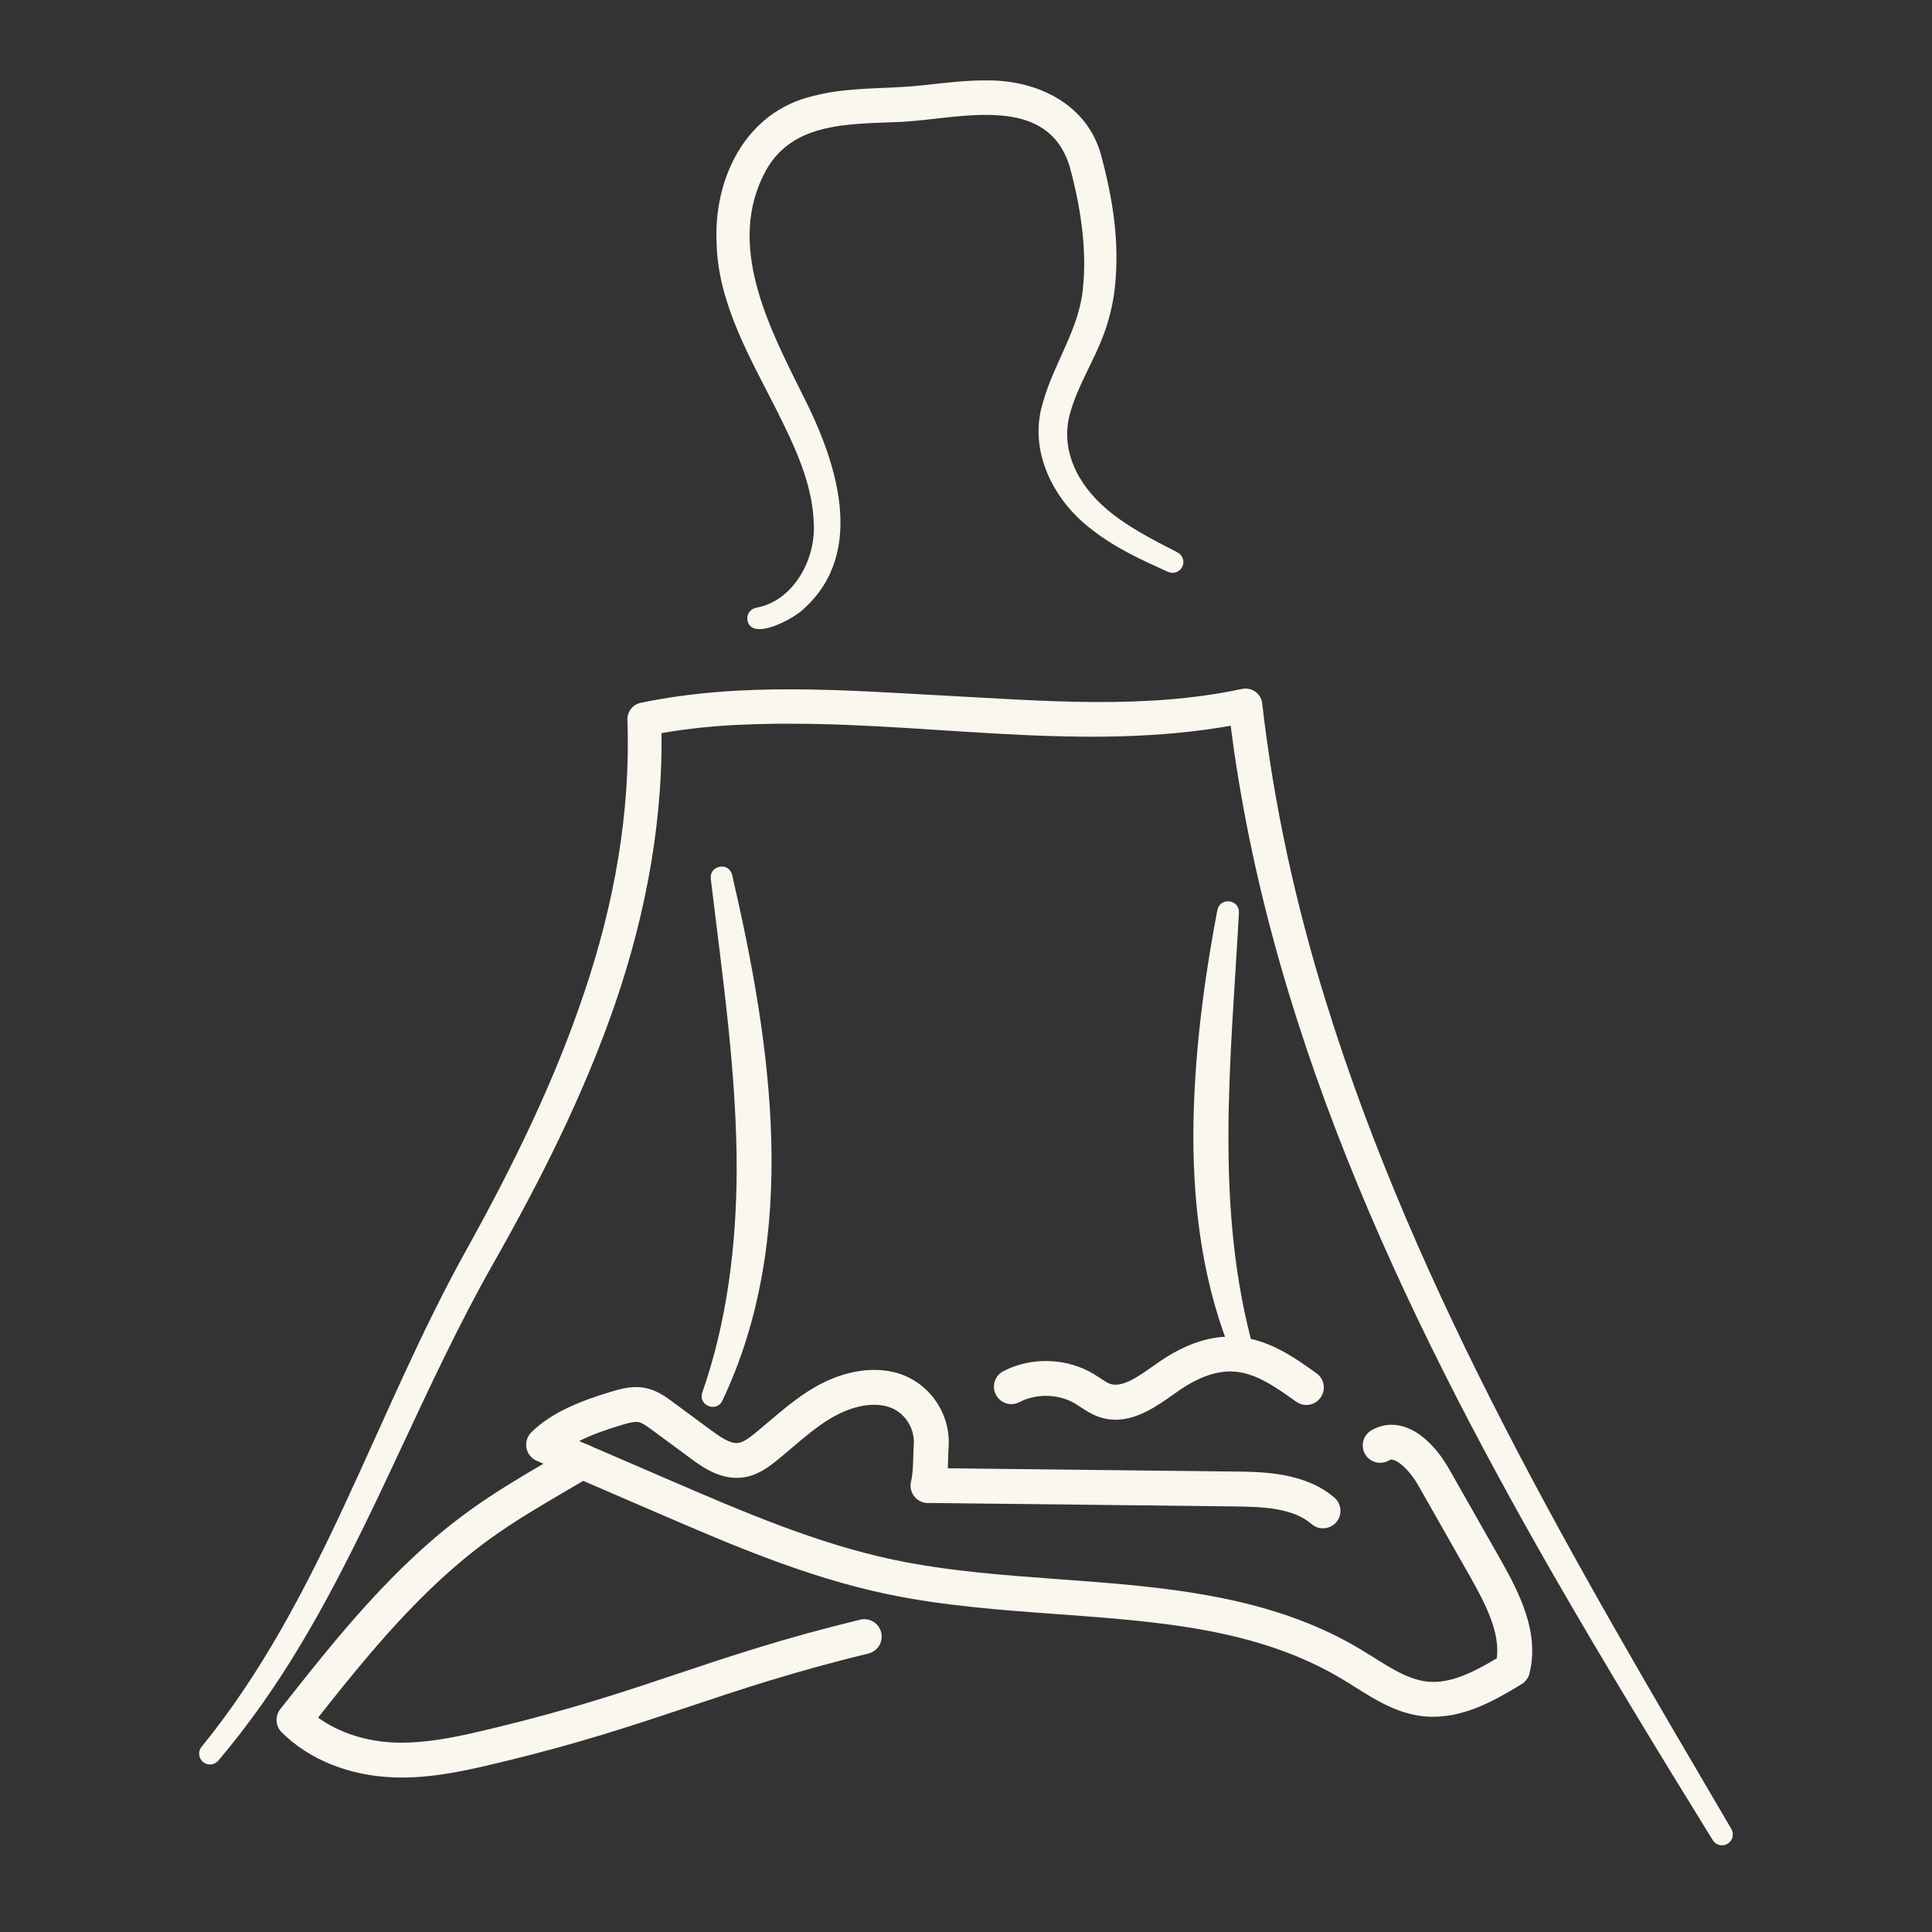 <?xml version="1.0" encoding="UTF-8"?>
<svg xmlns="http://www.w3.org/2000/svg" viewBox="0 0 360 360">
  <rect x="0" y="0" width="360" height="360" fill="#333333" stroke="none"/>
  <defs>
    <style>
      .cls-1, .cls-2 {
        mix-blend-mode: luminosity;
      }

      .cls-3, .cls-2 {
        fill: #f9f7ee;
        stroke-width: 0px;
      }

      .cls-4 {
        isolation: isolate;
      }
    </style>
  </defs>
  <g class="cls-4">
    <g id="Layer_1" data-name="Layer 1">
      <g>
        <g class="cls-1">
          <path class="cls-3" d="M37.56,325.5c22.39-27.47,32.31-62.1,49.5-92.89,8.51-15.34,16.25-31.09,21.77-47.57,5.58-16.43,8.71-33.67,8.08-50.9-.06-1.54,1.01-2.87,2.47-3.18,18.87-3.92,37.97-2.34,56.88-1.33,18.35.98,37.17,2.59,55.13-1.25,1.71-.38,3.4.7,3.77,2.41,2.15,18.96,6.25,37.69,11.94,55.95,17.01,54.89,46.55,104.73,75.51,154.06.56.96.24,2.2-.72,2.77-.95.56-2.17.25-2.74-.68-10.09-16.32-20.07-32.73-29.67-49.39-28.71-50-53.95-103.72-60.57-161.66,0,0,3.86,2.73,3.86,2.73-28.1,5.87-56.58.36-84.79.29-9.23-.05-18.44.39-27.25,2.25l2.47-3.18c.61,18.04-2.74,36.08-8.57,53.07-5.84,16.97-13.93,32.94-22.67,48.36-12.99,22.83-22.21,48.13-35.8,70.86-4.56,7.66-9.7,15.03-15.49,21.86-.72.85-2,.96-2.85.23-.84-.71-.95-1.97-.26-2.82h0Z"/>
        </g>
        <path class="cls-3" d="M140.95,113.23c6.82-1.22,11.04-8.86,10.69-15.62-.23-7.58-3.55-14.4-6.97-21.27-4.81-9.51-10.78-19.64-11.13-30.72-.69-12.08,5.21-24.73,17.93-27.72,5.45-1.44,10.97-1.36,16.37-1.68,5-.23,10.25-1.28,16-1.24,9.4-.09,18.86,4.38,21.4,14.18,2.18,8.22,3.44,16.17,2.46,24.76-.34,2.82-1.02,5.65-2.02,8.34-1.84,5-4.75,9.44-6.17,14.34-2.17,7.01,1.26,13.72,6.83,18.38,3.76,3.18,8.37,5.54,13.06,7.94,1,.51,1.39,1.72.88,2.72-.49.96-1.66,1.36-2.64.92-4.8-2.17-9.82-4.43-14.27-7.95-7.04-5.32-11.77-14.53-9.09-23.42,2.1-7.71,6.98-13.97,7.55-21.95.71-7.19-.59-15.23-2.52-22.24-4.21-13.57-20.03-8.98-31.08-8.3-9.68.45-20.41-.13-25.52,9.08-7.56,13.83.63,29.28,7,42.09,6.03,11.89,11.9,28.95.03,39.6-1.77,1.78-9.78,6.19-10.48,2.02-.14-1.09.63-2.09,1.7-2.25h0Z"/>
        <g class="cls-1">
          <path class="cls-3" d="M130.86,259.48c4.63-13.23,6.33-27.32,6.41-41.27.03-18.24-2.67-36.35-4.83-54.49-.26-2.48,3.35-3.18,3.98-.71,7.37,31.83,12.7,67.39-1.83,98.02-1.12,2.23-4.54.84-3.73-1.55h0Z"/>
        </g>
        <g class="cls-1">
          <path class="cls-3" d="M230.86,170.03c-1.48,27.33-4.7,55.13,2.87,81.85.62,2.4-2.79,3.63-3.82,1.34-5.64-13.13-7.56-27.59-7.55-41.79.07-14.06,1.86-28.09,4.48-41.86.5-2.42,4.08-2.03,4.02.47h0Z"/>
        </g>
        <path class="cls-2" d="M74.84,331.22c-.48,0-.96,0-1.45-.03-8.33-.31-15.75-3.29-20.9-8.4-1.17-1.16-1.29-3.02-.26-4.32,10.39-13.17,21.14-26.79,35.22-36.97,4.81-3.49,9.99-6.52,14.99-9.45,1.45-.85,2.91-1.7,4.35-2.56,1.54-.92,3.54-.42,4.46,1.13.92,1.54.42,3.54-1.13,4.46-1.46.87-2.93,1.73-4.4,2.59-4.87,2.85-9.9,5.79-14.46,9.1-12.5,9.04-22.47,21.24-31.99,33.28,3.82,2.78,8.9,4.45,14.36,4.65,6.38.22,13.04-1.4,18.91-2.83,13.87-3.34,23.94-6.71,33.67-9.97,9.83-3.29,19.99-6.69,34.07-10.1,1.75-.42,3.5.65,3.92,2.39.42,1.74-.65,3.5-2.39,3.92-13.8,3.34-23.83,6.7-33.53,9.94-9.87,3.3-20.07,6.72-34.2,10.13-5.86,1.43-12.46,3.04-19.23,3.04Z"/>
        <path class="cls-2" d="M207.91,264.55c-1.06,0-2.14-.17-3.25-.57-1.3-.46-2.35-1.16-3.27-1.77-.31-.2-.61-.41-.93-.6-3.14-1.89-7.26-2.02-10.51-.34-1.6.83-3.56.21-4.38-1.39-.83-1.59-.21-3.55,1.39-4.38,5.21-2.71,11.83-2.5,16.86.54.4.24.78.5,1.17.75.67.45,1.3.87,1.84,1.06,2.23.79,5.2-1.29,8.06-3.31.37-.26.73-.51,1.08-.76,5-3.46,9.9-5.03,14.57-4.68,5.94.45,10.84,3.97,14.78,6.8,1.46,1.05,1.79,3.08.74,4.54-1.05,1.46-3.08,1.79-4.54.74-4.16-2.99-7.65-5.31-11.47-5.6-3.15-.24-6.64.95-10.38,3.54-.34.24-.69.48-1.04.73-3.03,2.14-6.66,4.69-10.73,4.69Z"/>
        <path class="cls-2" d="M267.06,319.9c-.55,0-1.1-.03-1.66-.08-5-.48-9.05-3.04-12.97-5.5-.76-.48-1.52-.96-2.28-1.41-15.64-9.4-33.93-10.74-53.29-12.15-10.43-.76-21.21-1.55-31.55-3.72-15.11-3.17-29.34-9.31-43.1-15.26l-22.21-9.59c-.99-.43-1.7-1.31-1.9-2.37s.13-2.14.89-2.91c3.93-3.95,10.03-6.13,14.9-7.59,1.68-.5,3.97-1.19,6.42-.68,2.13.44,3.82,1.68,5.04,2.59l7.16,5.28c1.77,1.3,3.6,2.56,5.06,2.36.99-.13,2.16-1.03,3.18-1.86.85-.7,1.7-1.41,2.54-2.13,2.55-2.16,5.18-4.4,8.22-6.21,5.03-2.99,10.33-4.06,14.93-3.02,6.34,1.44,10.78,7.47,10.32,14.03-.05.72-.07,1.45-.09,2.17-.05,1.84-.1,3.75-.59,5.74-.42,1.74-2.19,2.81-3.93,2.39-1.74-.42-2.81-2.18-2.39-3.93.32-1.32.36-2.8.41-4.38.02-.82.05-1.63.1-2.45.24-3.39-2.03-6.5-5.27-7.23-4-.9-8.09,1.04-10.17,2.27-2.56,1.52-4.88,3.49-7.33,5.57-.88.74-1.75,1.49-2.64,2.21-1.7,1.39-3.74,2.9-6.41,3.26-4.17.57-7.7-2.02-9.79-3.57l-7.16-5.28c-.83-.61-1.76-1.3-2.49-1.45-.84-.17-2.12.21-3.24.55-2.49.75-5.35,1.7-7.85,2.97l16.89,7.29c13.47,5.81,27.39,11.83,41.86,14.86,9.91,2.08,20.47,2.85,30.69,3.6,19.27,1.41,39.19,2.87,56.16,13.06.8.48,1.6.98,2.4,1.48,3.43,2.16,6.67,4.2,10.14,4.54,4.16.4,8.32-1.65,12.85-4.35.6-4.87-2.05-10.05-5.06-15.36l-9.53-16.78c-1.41-2.48-3.35-4.47-4.71-4.83-.36-.1-.56-.04-.78.09-1.55.91-3.54.4-4.45-1.14-.91-1.54-.4-3.54,1.14-4.45,1.76-1.04,3.76-1.31,5.76-.78,4.46,1.19,7.56,5.92,8.69,7.9l9.53,16.78c3.8,6.68,7.35,13.84,5.5,21.38-.21.84-.73,1.56-1.47,2-4.29,2.6-10.03,6.08-16.43,6.08Z"/>
        <path class="cls-2" d="M246.52,284.78c-.75,0-1.51-.26-2.12-.79-3.4-2.93-8.71-3.23-14.32-3.29l-56.47-.64c-1.79-.02-3.23-1.49-3.21-3.29.02-1.79,1.46-3.25,3.29-3.21l56.47.64c5.18.06,13.02.15,18.49,4.87,1.36,1.17,1.51,3.22.34,4.58-.64.74-1.55,1.13-2.46,1.13Z"/>
      </g>
    </g>
  </g>
</svg>